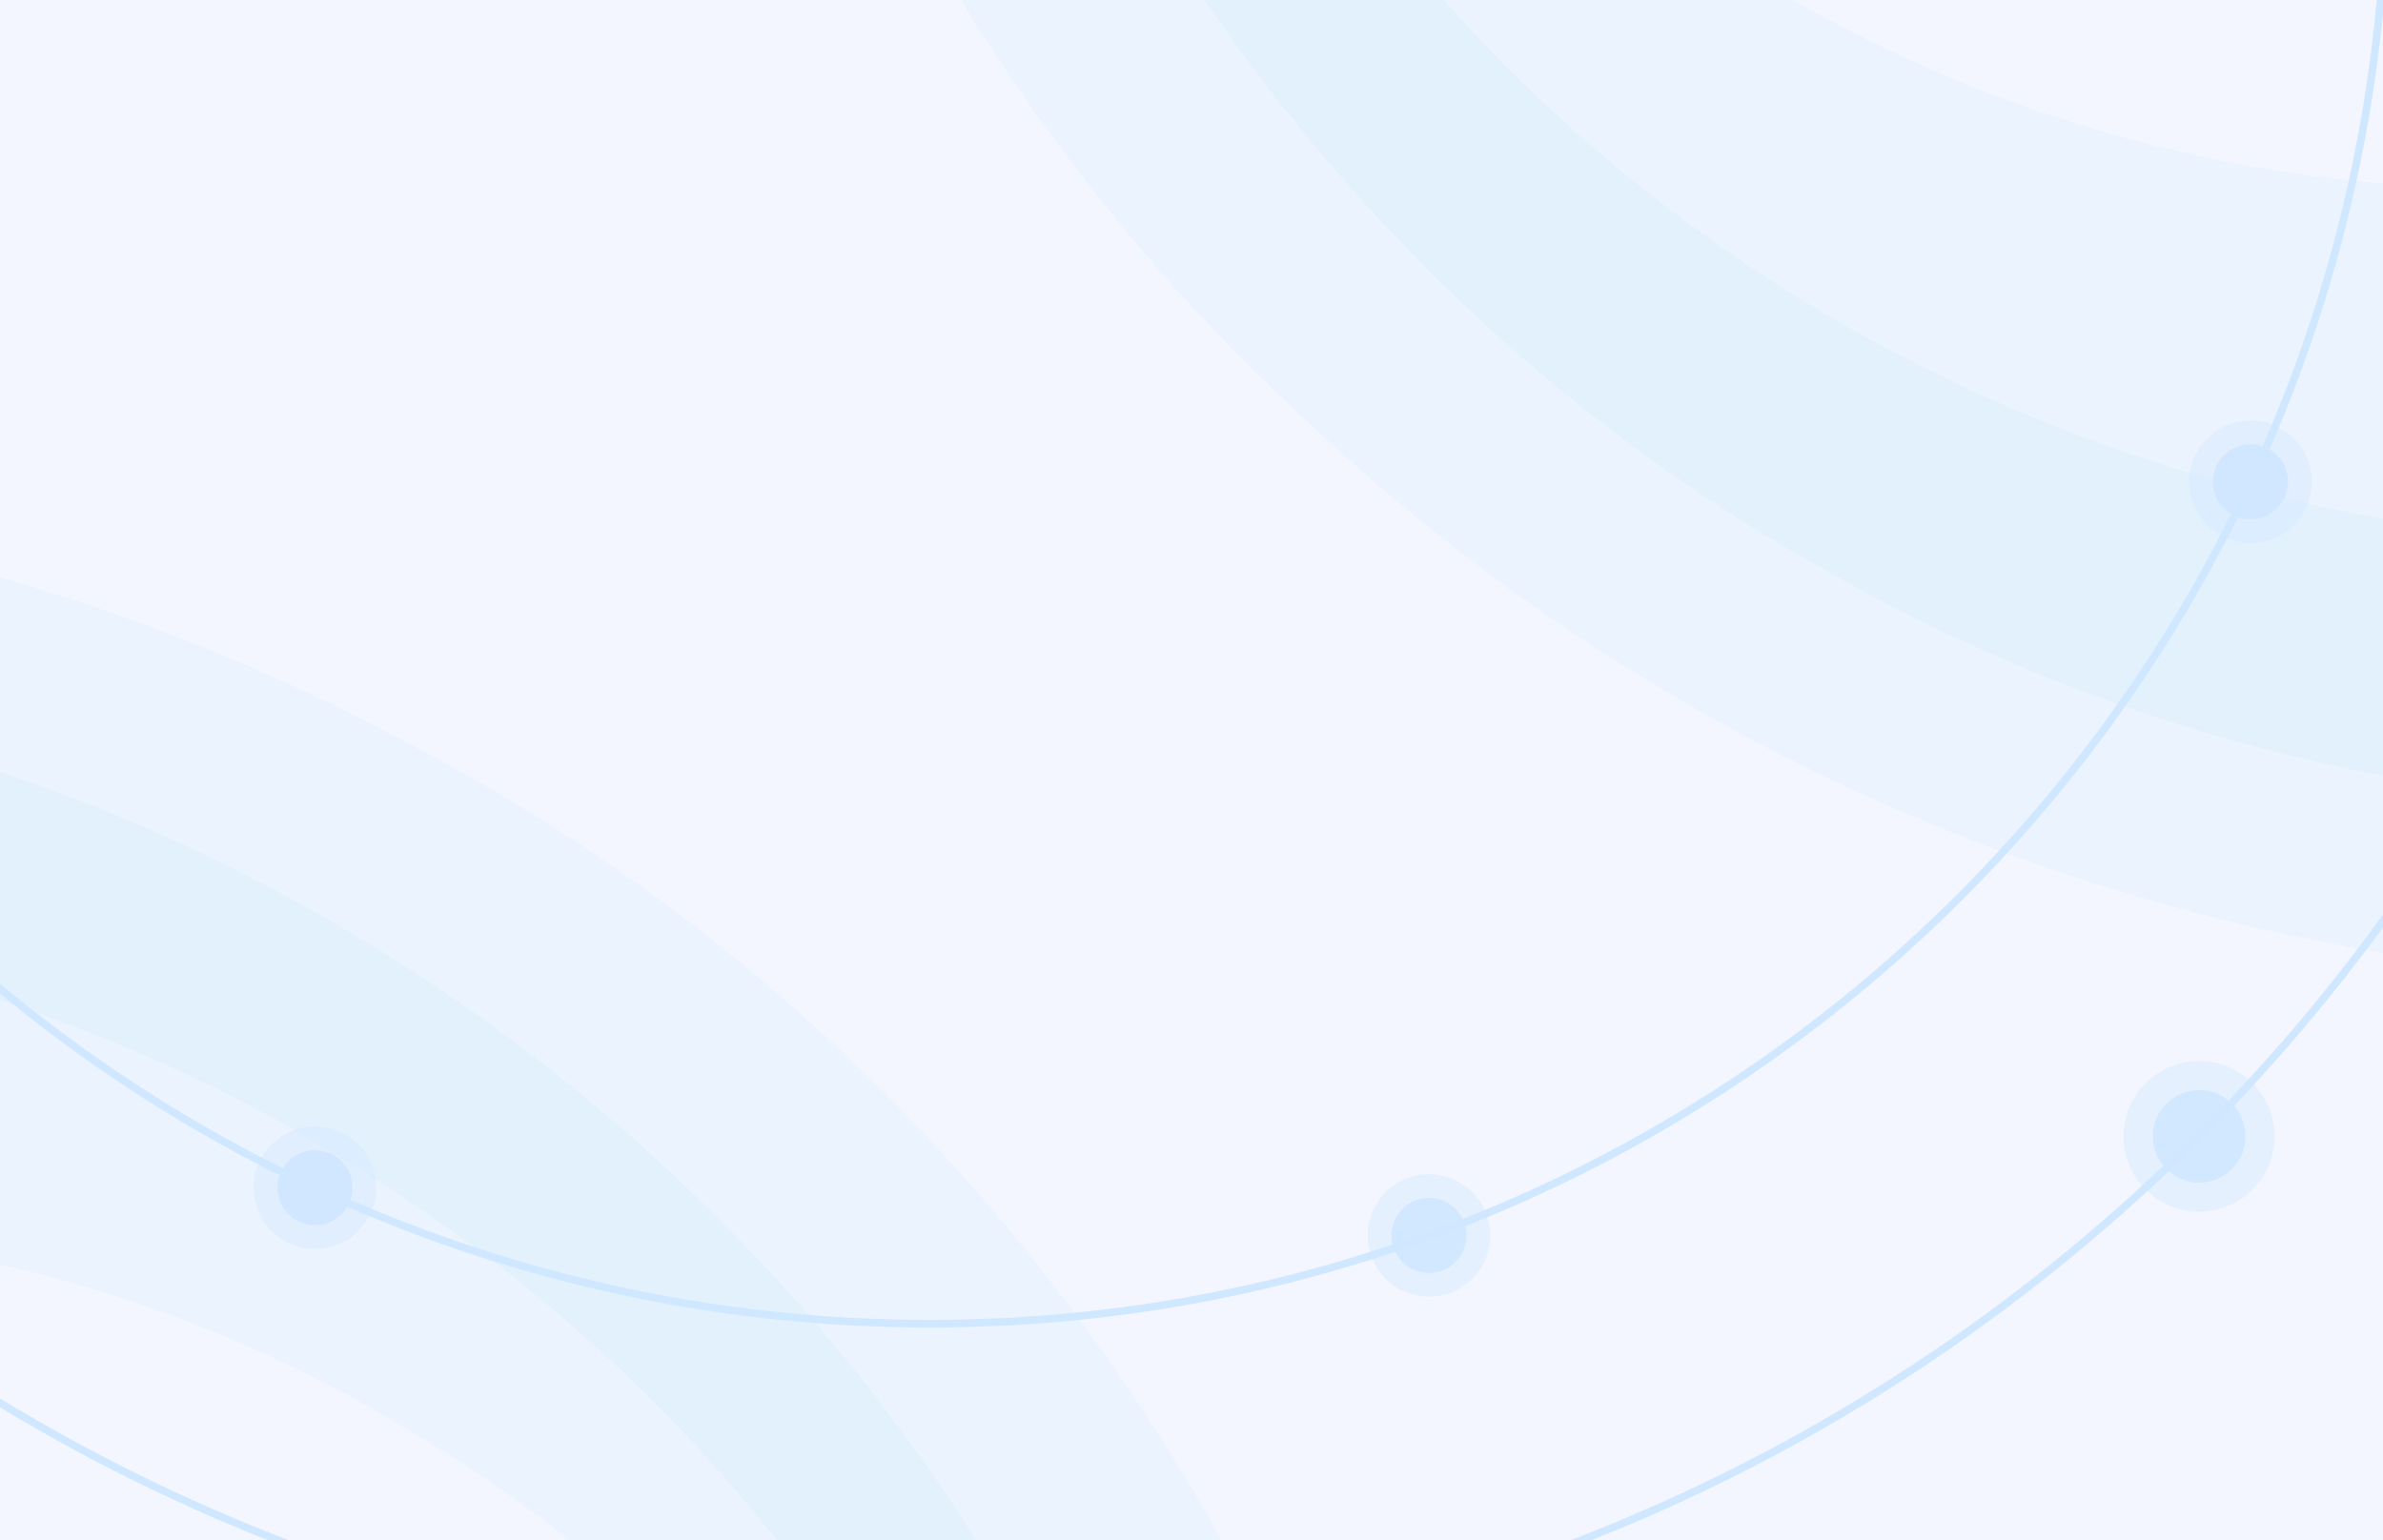 <svg xmlns="http://www.w3.org/2000/svg" width="314" height="203" viewBox="0 0 314 203" fill="none"><rect x="0" y="0" width="314" height="203" fill="#333333" stroke="none"/><g clip-path="url(#clip0_416_1092)"><rect width="314" height="203" fill="#F4F6FF"></rect><g opacity="0.5"><g opacity="0.1"><path d="M-330.155 221.989C-259.088 83.426 -85.176 23.801 53.053 97.567C161.785 153.729 219.624 284.102 182.998 401.164C178.228 416.748 171.934 431.743 164.335 445.885L137.613 433.782C171.354 343.691 136.657 236.795 53.327 188.192C-19.822 143.831 -118.905 156.325 -174.894 221.058C-189.418 237.62 -200.406 256.851 -207.368 277.583L-330.157 221.985L-330.155 221.989Z" fill="#3DBEEF"></path></g><g opacity="0.1"><path d="M-303.048 231.284C-253.311 125.141 -130.334 66.678 -16.986 96.762C60.281 116.088 125.995 175.789 151.688 251.124C172.559 310.045 169.015 376.584 141.715 432.665L132.767 428.612C174.295 332.972 140.988 216.452 54.189 158.574C-28.944 101.358 -144.837 110.941 -216.27 182.34C-235.786 201.591 -251.325 224.68 -261.935 249.899L-303.048 231.284Z" fill="#3DBEEF"></path></g></g><g opacity="0.5"><g opacity="0.1"><path d="M575.201 35.113C470.693 150.561 287.274 163.143 172.847 56.114C82.356 -26.277 60.23 -167.177 125.907 -270.771C134.548 -284.589 144.508 -297.444 155.508 -309.137L178.188 -290.531C122.279 -212.242 128.127 -100.009 196.039 -31.494C255.213 30.288 354.154 43.864 424.989 -4.173C443.305 -16.411 458.895 -32.143 470.986 -50.366L575.202 35.117L575.201 35.113Z" fill="#3DBEEF"></path></g><g opacity="0.1"><path d="M551.423 19.119C475.909 108.772 341.991 133.414 240.291 75.018C170.66 36.353 122.636 -38.322 117.316 -117.74C112.407 -180.055 133.052 -243.409 173.936 -290.513L181.53 -284.283C116.664 -202.65 118.679 -81.479 187.54 -3.109C253.032 73.674 367.456 94.413 454.934 43.936C478.768 30.392 499.754 12.111 516.529 -9.502L551.423 19.119Z" fill="#3DBEEF"></path></g></g><path d="M122.498 219.049C253.141 219.049 359.049 113.141 359.049 -17.502C359.049 -148.146 253.141 -254.053 122.498 -254.053C-8.146 -254.053 -114.053 -148.146 -114.053 -17.502C-114.053 113.141 -8.146 219.049 122.498 219.049Z" stroke="#CFE7FF" stroke-miterlimit="10"></path><path opacity="0.4" d="M289.769 159.716C295.262 159.716 299.716 155.262 299.716 149.769C299.716 144.275 295.262 139.822 289.769 139.822C284.276 139.822 279.822 144.275 279.822 149.769C279.822 155.262 284.276 159.716 289.769 159.716Z" fill="#CFE7FF"></path><path opacity="0.9" d="M289.769 155.864C293.136 155.864 295.865 153.135 295.865 149.769C295.865 146.403 293.136 143.674 289.769 143.674C286.403 143.674 283.674 146.403 283.674 149.769C283.674 153.135 286.403 155.864 289.769 155.864Z" fill="#CFE7FF"></path><path opacity="0.4" d="M41.506 164.61C45.964 164.61 49.579 160.996 49.579 156.537C49.579 152.078 45.964 148.464 41.506 148.464C37.047 148.464 33.433 152.078 33.433 156.537C33.433 160.996 37.047 164.61 41.506 164.61Z" fill="#CFE7FF"></path><path opacity="0.9" d="M41.506 161.481C44.236 161.481 46.45 159.268 46.45 156.537C46.45 153.807 44.236 151.593 41.506 151.593C38.775 151.593 36.562 153.807 36.562 156.537C36.562 159.268 38.775 161.481 41.506 161.481Z" fill="#CFE7FF"></path><path d="M122.498 174.458C228.514 174.458 314.458 88.514 314.458 -17.502C314.458 -123.519 228.514 -209.462 122.498 -209.462C16.481 -209.462 -69.462 -123.519 -69.462 -17.502C-69.462 88.514 16.481 174.458 122.498 174.458Z" stroke="#CFE7FF" stroke-miterlimit="10"></path><path opacity="0.4" d="M296.537 71.567C300.995 71.567 304.61 67.953 304.61 63.494C304.61 59.036 300.995 55.421 296.537 55.421C292.078 55.421 288.464 59.036 288.464 63.494C288.464 67.953 292.078 71.567 296.537 71.567Z" fill="#CFE7FF"></path><path opacity="0.9" d="M296.537 68.438C299.267 68.438 301.481 66.225 301.481 63.494C301.481 60.764 299.267 58.55 296.537 58.55C293.806 58.55 291.593 60.764 291.593 63.494C291.593 66.225 293.806 68.438 296.537 68.438Z" fill="#CFE7FF"></path><path opacity="0.4" d="M188.292 170.904C192.75 170.904 196.365 167.29 196.365 162.831C196.365 158.373 192.75 154.758 188.292 154.758C183.833 154.758 180.219 158.373 180.219 162.831C180.219 167.29 183.833 170.904 188.292 170.904Z" fill="#CFE7FF"></path><path opacity="0.9" d="M188.292 167.775C191.022 167.775 193.236 165.562 193.236 162.831C193.236 160.101 191.022 157.887 188.292 157.887C185.561 157.887 183.348 160.101 183.348 162.831C183.348 165.562 185.561 167.775 188.292 167.775Z" fill="#CFE7FF"></path></g><defs><clipPath id="clip0_416_1092"><rect width="314" height="203" fill="white"></rect></clipPath></defs></svg>